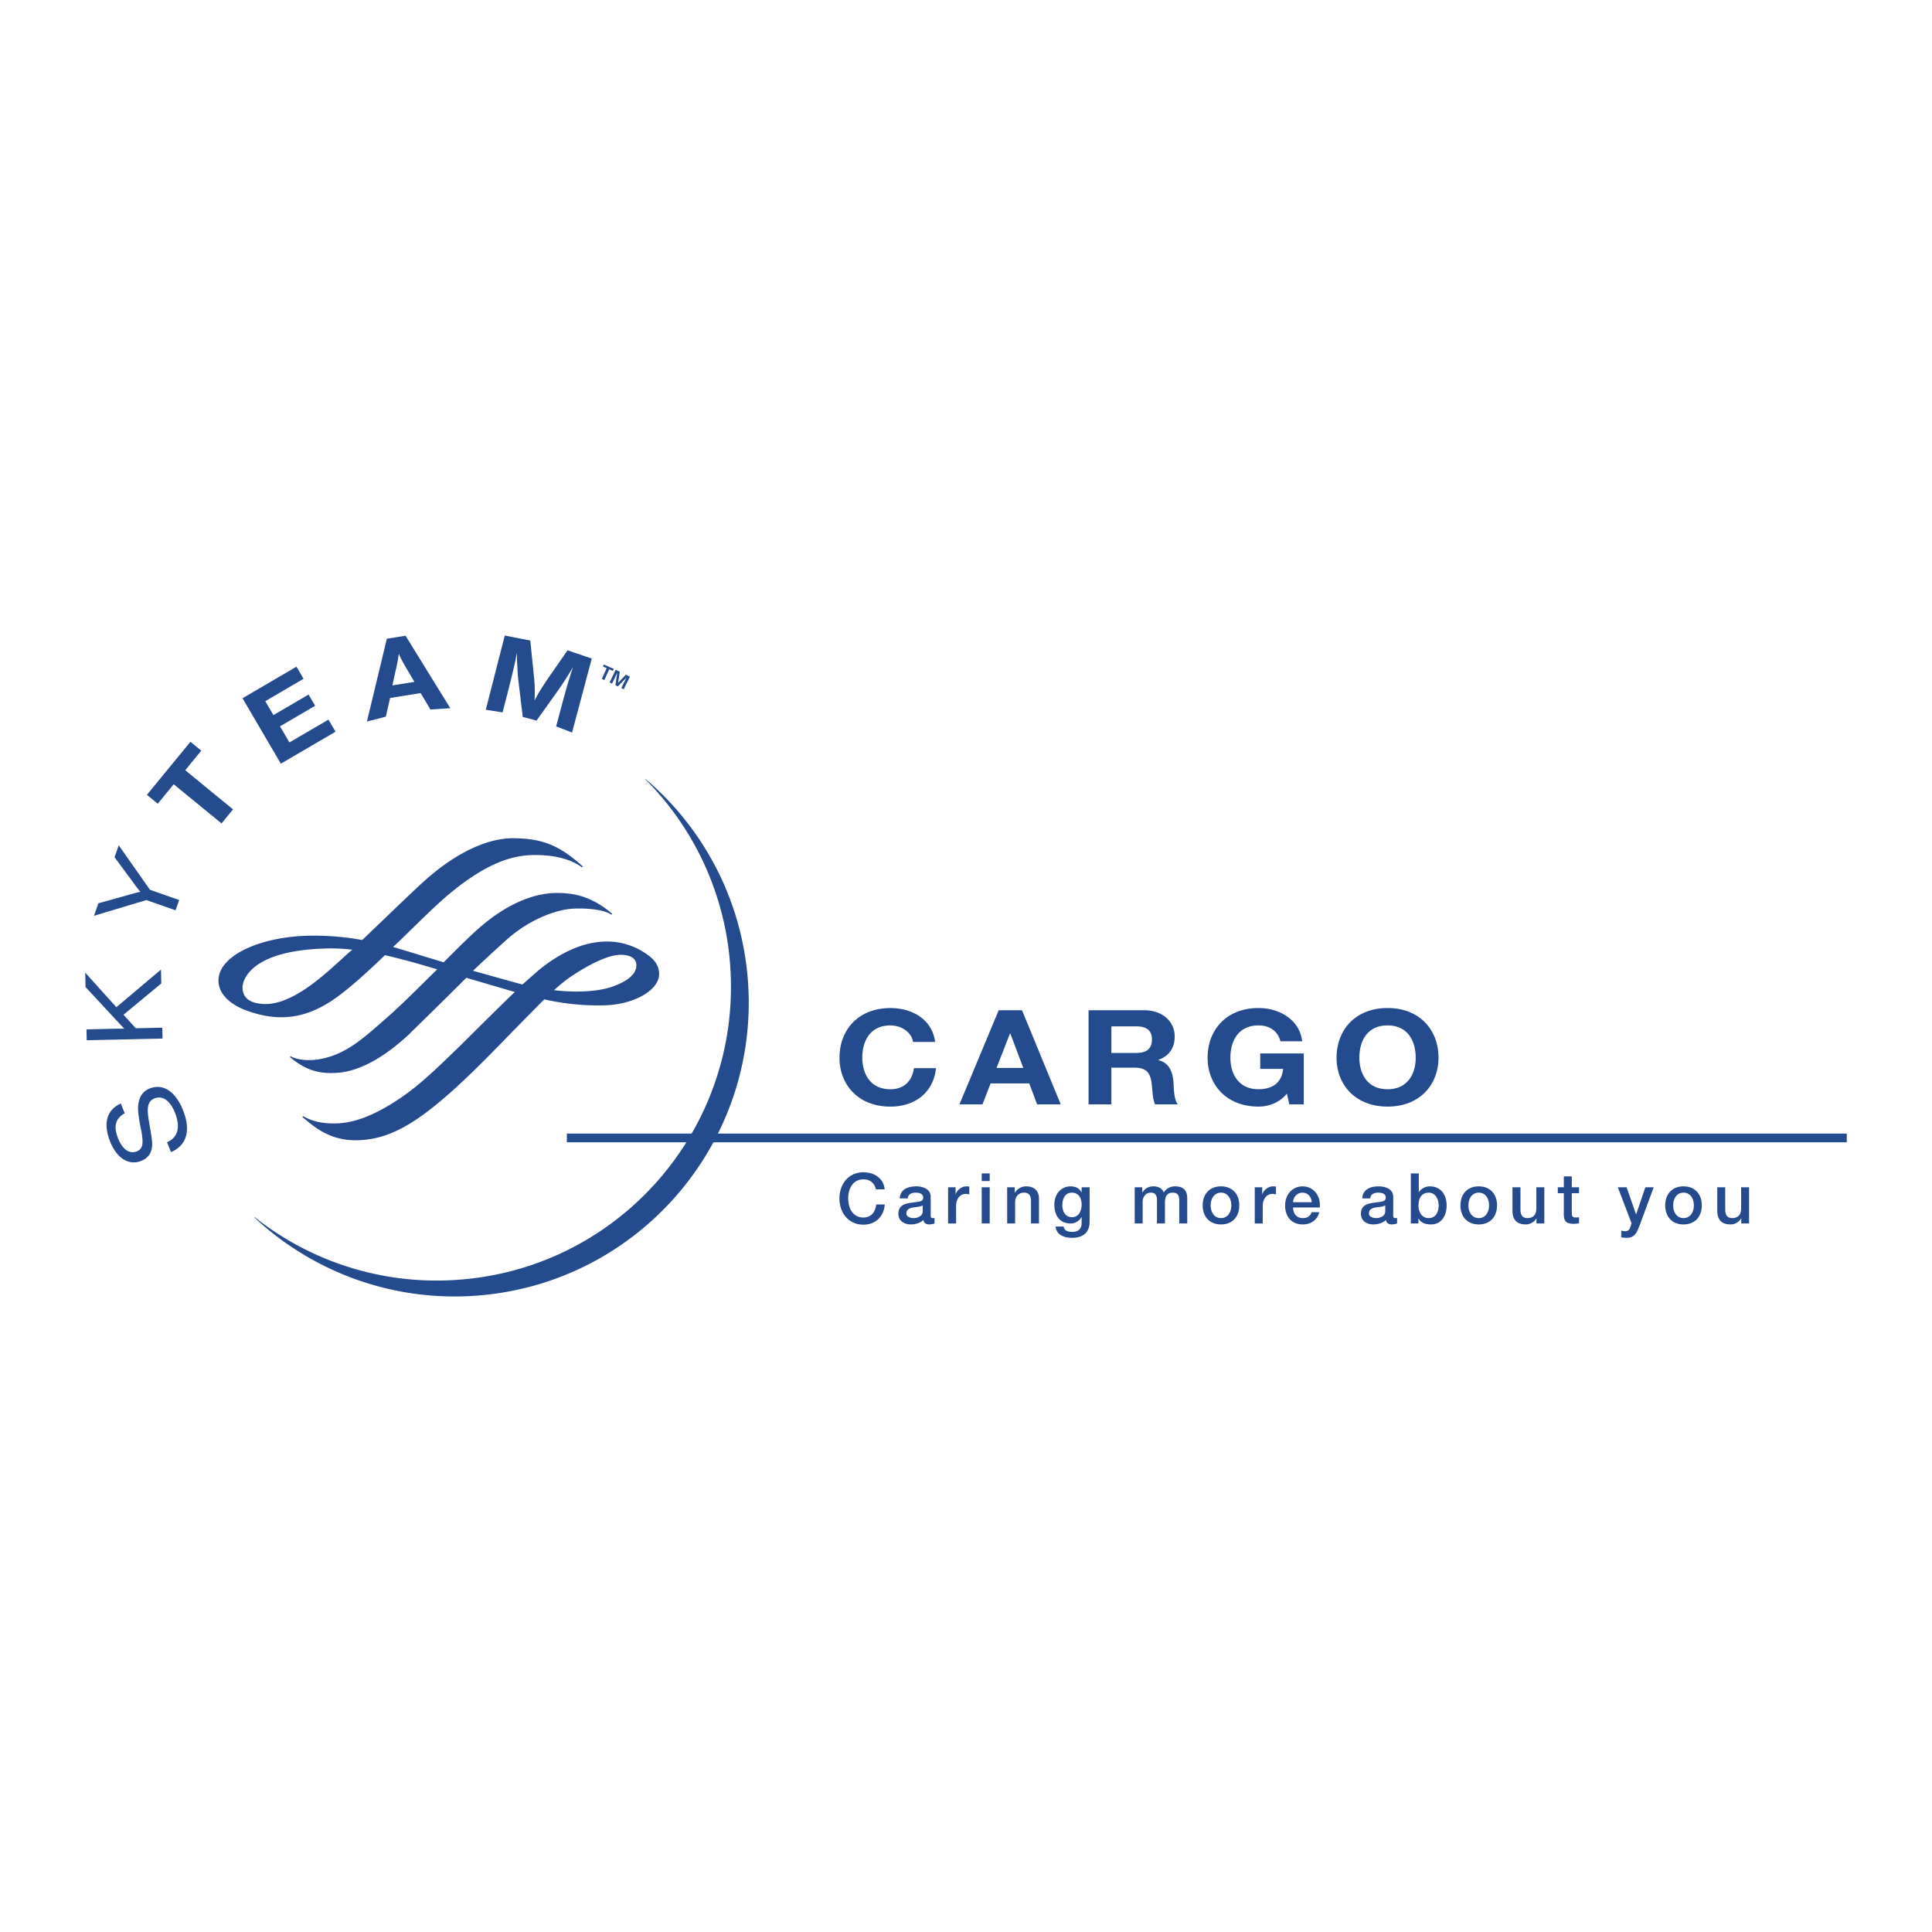 <svg xmlns="http://www.w3.org/2000/svg" width="2500" height="2500" viewBox="0 0 192.756 192.756"><g fill-rule="evenodd" clip-rule="evenodd"><path fill="#fff" fill-opacity="0" d="M0 0h192.756v192.756H0V0z"/><path fill="#234b8d" d="M60.526 66.661l-.368-.165.092-.202.991.45-.093.198-.365-.166-.487 1.076-.253-.116.483-1.075zM61.433 66.822l.404.196-.167 1.099.005.005.766-.808.404.196-.615 1.26-.241-.121.506-1.039h-.003l-.848.874-.242-.12.17-1.206-.008.005-.503 1.035-.243-.116.615-1.26zM64.42 77.729l-.027.03a29.235 29.235 0 0 1 8.464 18.631c1.129 16.16-11.051 30.175-27.207 31.297a29.197 29.197 0 0 1-20.245-6.254l-.032.03c5.741 5.353 13.599 8.401 22.048 7.813 16.157-1.13 28.338-15.146 27.208-31.3-.572-8.17-4.439-15.321-10.209-20.247zM12.441 111.072c-.928.518-1.139 1.302-.658 2.512.439 1.1 1.128 1.579 1.868 1.285.593-.235.692-.748.443-2.074l-.105-.512c-.237-1.301-.277-1.863-.124-2.426.154-.622.515-1.039 1.062-1.255 1.33-.532 2.587.286 3.33 2.154.809 2.019.375 3.535-1.198 4.188l-.393-.984c1.092-.477 1.367-1.501.783-2.963-.476-1.195-1.239-1.728-2.039-1.406-.643.257-.797.854-.56 2.215l.093.568.089.502c.169 1.009.193 1.365.093 1.793-.125.537-.473.929-1.021 1.149-1.244.497-2.442-.239-3.113-1.918-.728-1.823-.34-3.174 1.065-3.802l.385.974zM11.612 100.489l4.449-3.754.031 1.384-3.769 3.121 1.222 1.351 2.645-.06.025 1.084-7.562.171-.025-1.084 2.975-.07.409.004.387-.007-.257-.269-.254-.271-3.352-3.61-.032-1.437 3.108 3.447zM14.96 88.771l2.916 1.024-.359 1.024-2.914-1.019-5.224 1.569.437-1.248 3.244-.904.399-.11c.162-.051.265-.065.55-.126a8.76 8.76 0 0 1-.581-.748l-2-2.707.419-1.19 3.113 4.435zM20.079 74.892l-1.598 1.953 4.769 3.907-1.145 1.401-4.774-3.907-1.59 1.943-1.081-.888 4.339-5.293 1.08.884zM30.285 67.721l-3.818 2.237.815 1.388 3.506-2.049.654 1.12-3.505 2.049.939 1.607 3.894-2.275.706 1.205-5.456 3.189-3.822-6.528 5.382-3.148.705 1.205zM44.926 70.658l-1.979.131-.979-1.637-3.047.487-.427 1.863-1.887.487 1.99-8.266 1.864-.296 4.465 7.231zM40.6 66.762c-.415-.693-.576-1-.813-1.537-.066.538-.141.939-.324 1.718l-.314 1.441 2.199-.351-.748-1.271zM57.075 73.084l-1.592-.608.605-2.25c.066-.261.164-.628.297-1.084.125-.47.235-.844.316-1.113.096-.304.193-.62.292-.946l.18-.537c-.442.763-.623 1.034-1.031 1.652-.173.271-.335.498-.466.688l-2.146 3.008-1.378-.367-.43-3.608c-.03-.188-.049-.449-.074-.806-.026-.482-.052-.839-.059-1.09a13.823 13.823 0 0 1-.007-.914l-.188.914a87.2 87.2 0 0 1-.623 2.616l-.629 2.436-1.674-.261 1.893-7.405 2.545.495.357 3.5c.096.824.108 1.506.072 2.486.287-.557.391-.743.718-1.255.219-.342.411-.633.583-.894l1.99-2.857 2.414.818-1.965 7.382z"/><path d="M42.618 87.646c-.92.804-2.735 2.551-4.489 4.233l-1.99 1.908a26.977 26.977 0 0 0-4.877-.437c-3.688 0-7.061 1.014-8.598 2.586-.588.598-.88 1.25-.866 1.938.038 1.783 2.079 2.682 2.702 2.912 3.273 1.221 6.016.866 8.9-1.149 1.597-1.115 3.513-2.907 5.007-4.339 1.164.266 2.486.612 3.906 1.029l1.309.382c-1.695 1.667-3.438 3.43-5.055 4.855l-.124.105c-2.248 1.983-3.872 3.42-6.219 3.938-1.651.366-2.822.022-3.209-.216-.033.005-.087.075-.087.075 1.357 1.112 2.643 1.753 4.854 1.557 2.109-.181 4.541-1.504 7.033-3.837l3.36-3.299 2.353-2.335c0 .01 4.757 1.396 4.757 1.396l.09.025c-.052 0-2.944 2.862-2.944 2.862l-2.534 2.516c-2.588 2.517-4 3.821-5.511 4.896-2.505 1.772-4.644 2.697-6.533 2.822-.979.065-2.389 0-3.566-.693-.052-.01-.121.056-.121.056 1.278 1.1 2.843 2.405 5.542 2.33 3.052-.085 5.752-1.557 9.961-5.419 1.918-1.765 3.824-3.73 5.505-5.468l3.126-3.169c2.06.457 3.9.638 5.934.598 2.964-.056 5.495-1.477 5.528-3.099.023-1.195-.959-1.833-1.548-2.214a6.817 6.817 0 0 0-3.646-1.055c-2.221 0-4.537.979-6.885 2.913l-1.569 1.381c.02-.011-.572-.161-.572-.161l-4.352-1.215a175.675 175.675 0 0 1 3.362-3.104c2.382-2.119 5.017-2.988 6.557-3.088 1.119-.075 3.077.025 3.881.593.037-.005.091-.086.091-.086-2.142-1.833-3.996-2.079-5.528-2.079-1.504 0-3.922.482-6.878 2.777-1.208.934-2.777 2.496-4.416 4.147 0-.01-2.204-.672-2.204-.672l-.532-.171-2.312-.698c.052-.004 1.318-1.245 1.318-1.245 1.56-1.527 3.032-2.973 4.181-3.942 4.175-3.51 6.805-3.973 8.631-3.978 2.001-.01 3.592.402 4.727 1.226.035-.005.086-.081.086-.081-2.345-2.119-4.031-2.799-6.941-2.822-2.558-.017-5.61 1.41-8.595 4.015zm-16.404 12.52c-1.354-.096-2.017-.641-2.017-1.683 0-.136.088-3.444 7.674-3.826.863-.045 1.83-.073 3.3.095-.06.005-.856.733-.856.733l-.476.432c-1.83 1.657-4.889 4.435-7.625 4.249zm30.684-2.692c2.184-1.466 4-2.254 5.127-2.214.667.025 1.465.226 1.465 1.055 0 .841-.805 1.556-2.386 2.119-1.386.491-3.512.622-5.832.361.638-.578 1.173-1.015 1.626-1.321zM91.096 103.952c-.143-.934-1.128-1.647-2.257-1.647-2.039 0-2.807 1.582-2.807 3.225 0 1.562.768 3.144 2.807 3.144 1.391 0 2.173-.869 2.345-2.104h2.201c-.233 2.341-2.014 3.837-4.546 3.837-3.198 0-5.081-2.17-5.081-4.876 0-2.787 1.882-4.957 5.081-4.957 2.273 0 4.184 1.21 4.458 3.38h-2.201v-.002zM100.77 103.108h.027l1.301 3.444h-2.676l1.348-3.444zm-5.048 7.077h2.299l.809-2.09h3.861l.781 2.09h2.357l-3.861-9.392H99.64l-3.918 9.392zM110.883 102.4h2.484c1.01 0 1.561.392 1.561 1.306 0 .947-.551 1.346-1.561 1.346h-2.484V102.4zm-2.276 7.785h2.275v-3.666h2.273c1.143 0 1.562.432 1.723 1.421.115.748.088 1.651.361 2.245h2.271c-.406-.527-.391-1.627-.432-2.221-.076-.949-.393-1.933-1.508-2.193v-.025c1.137-.417 1.629-1.246 1.629-2.355 0-1.426-1.172-2.597-3.025-2.597h-5.568v9.391h.001zM128.398 109.119c-.795.929-1.836 1.286-2.834 1.286-3.195 0-5.08-2.17-5.08-4.876 0-2.787 1.885-4.957 5.08-4.957 2.107 0 4.107 1.181 4.354 3.314h-2.172c-.26-1.039-1.111-1.582-2.182-1.582-2.039 0-2.807 1.582-2.807 3.225 0 1.562.768 3.144 2.807 3.144 1.473 0 2.326-.724 2.455-2.029h-2.285v-1.542h4.342v5.083h-1.447l-.231-1.066zM135.625 105.529c0-1.643.766-3.225 2.811-3.225 2.041 0 2.809 1.582 2.809 3.225 0 1.562-.768 3.144-2.809 3.144-2.045 0-2.811-1.582-2.811-3.144zm-2.275 0c0 2.706 1.885 4.876 5.086 4.876s5.082-2.17 5.082-4.876c0-2.787-1.881-4.957-5.082-4.957s-5.086 2.17-5.086 4.957zM87.391 118.66c-.147-.572-.52-.994-1.247-.994-1.069 0-1.52.944-1.52 1.903s.451 1.903 1.52 1.903c.779 0 1.206-.577 1.276-1.306h.851c-.073 1.195-.916 2.019-2.127 2.019-1.496 0-2.392-1.185-2.392-2.616 0-1.426.896-2.611 2.392-2.611 1.126.006 2.013.628 2.118 1.702h-.871zM92.06 120.85c0 .497-.544.679-.894.679-.281 0-.735-.101-.735-.457 0-.412.309-.537.65-.598.349-.061.736-.056.979-.216v.592zm.797-1.441c0-.758-.741-1.045-1.447-1.045-.797 0-1.587.271-1.644 1.2h.797c.034-.392.35-.572.797-.572.321 0 .748.075.748.487 0 .467-.511.401-1.085.507-.672.075-1.391.221-1.391 1.12 0 .703.589 1.055 1.236 1.055.43 0 .941-.131 1.254-.442.063.331.293.442.613.442.133 0 .385-.051.503-.091v-.553c-.083.011-.146.011-.194.011-.146 0-.188-.076-.188-.27v-1.849h.001zM94.591 118.454h.747v.703h.014c.091-.381.564-.793 1.056-.793.181 0 .229.015.301.02v.77c-.113-.016-.231-.038-.341-.038-.549 0-.98.444-.98 1.232v1.718h-.796v-3.612h-.001zM97.947 118.454h.797v3.611h-.797v-3.611zm0-1.381h.797v.762h-.797v-.762zM100.486 118.454h.754v.538l.012.015a1.304 1.304 0 0 1 1.129-.643c.785 0 1.277.417 1.277 1.23v2.471h-.795V119.8c-.014-.563-.234-.809-.705-.809-.535 0-.879.422-.879.944v2.129h-.793v-3.61zM106.941 121.438c-.666 0-.953-.598-.953-1.19 0-.597.244-1.255.953-1.255.691 0 .975.572.975 1.19 0 .612-.268 1.255-.975 1.255zm1.77-2.984h-.795v.503h-.016c-.203-.407-.617-.593-1.072-.593-1.031 0-1.635.839-1.635 1.808 0 1.03.473 1.894 1.621 1.894.449 0 .861-.236 1.086-.638h.016v.558c0 .587-.287.919-.934.919-.406 0-.771-.081-.869-.532h-.797c.072.844.889 1.125 1.617 1.125 1.143 0 1.777-.538 1.777-1.617v-3.427h.001zM113.211 118.454h.752v.513h.021c.236-.356.539-.603 1.111-.603.441 0 .852.186 1.014.603.266-.372.611-.603 1.133-.603.764 0 1.209.337 1.209 1.216v2.485h-.795v-2.104c0-.572-.035-.969-.658-.969-.541 0-.77.356-.77.964v2.109h-.797v-2.31c0-.498-.15-.764-.637-.764-.412 0-.791.337-.791.934v2.14h-.793v-3.611h.001zM121.818 121.528c-.711 0-1.029-.643-1.029-1.271 0-.618.318-1.266 1.029-1.266.715 0 1.031.647 1.031 1.266.001.629-.316 1.271-1.031 1.271zm0 .633c1.166 0 1.826-.799 1.826-1.903 0-1.095-.66-1.894-1.826-1.894-1.162 0-1.826.799-1.826 1.894 0 1.104.664 1.903 1.826 1.903zM125.188 118.454h.744v.703h.014c.092-.381.566-.793 1.057-.793.182 0 .23.015.301.02v.77c-.111-.016-.232-.038-.344-.038-.543 0-.977.444-.977 1.232v1.718h-.795v-3.612zM129.012 119.946c.021-.537.4-.954.951-.954.539 0 .879.452.908.954h-1.859zm2.66.523c.129-1.08-.57-2.104-1.709-2.104-1.076 0-1.748.879-1.748 1.903 0 1.104.635 1.894 1.77 1.894.789 0 1.461-.442 1.635-1.226h-.752c-.143.392-.422.593-.883.593-.666 0-.973-.498-.973-1.06h2.66zM138.207 120.85c0 .497-.545.679-.898.679-.277 0-.732-.101-.732-.457 0-.412.307-.537.648-.598.352-.061.734-.056.982-.216v.592zm.795-1.441c0-.758-.74-1.045-1.445-1.045-.801 0-1.59.271-1.643 1.2h.793c.035-.392.35-.572.797-.572.322 0 .752.075.752.487 0 .467-.512.401-1.086.507-.67.075-1.391.221-1.391 1.12 0 .703.586 1.055 1.238 1.055.426 0 .938-.131 1.25-.442.062.331.293.442.615.442.131 0 .387-.051.504-.091v-.553c-.086.011-.146.011-.195.011-.146 0-.189-.076-.189-.27v-1.849zM143.535 120.268c0 .622-.271 1.261-.996 1.261-.643 0-1.014-.543-1.014-1.261 0-.769.342-1.275 1.014-1.275.656-.001.996.616.996 1.275zm-2.775 1.797h.754v-.502h.012c.24.477.762.598 1.25.598 1.066 0 1.555-.914 1.555-1.884 0-1.049-.549-1.913-1.686-1.913-.406 0-.859.216-1.074.567h-.018v-1.858h-.793v4.992zM147.535 121.528c-.713 0-1.031-.643-1.031-1.271 0-.618.318-1.266 1.031-1.266s1.029.647 1.029 1.266c0 .629-.316 1.271-1.029 1.271zm0 .633c1.162 0 1.824-.799 1.824-1.903 0-1.095-.662-1.894-1.824-1.894s-1.826.799-1.826 1.894c0 1.104.664 1.903 1.826 1.903zM154.076 122.065h-.783v-.508h-.012c-.195.367-.631.604-1.031.604-.943 0-1.35-.478-1.35-1.417v-2.29h.797v2.21c0 .638.26.864.695.864.662 0 .889-.422.889-.975v-2.1h.795v3.612zM155.42 118.454h.602v-1.084h.797v1.084h.721v.594h-.721v1.923c0 .331.025.497.383.497.113 0 .225 0 .338-.03v.618c-.176.015-.346.045-.52.045-.828 0-.984-.326-.998-.924v-2.129h-.602v-.594zM161.41 118.454h.875l.943 2.697h.012l.918-2.697h.832l-1.404 3.807c-.26.648-.449 1.236-1.281 1.236-.189 0-.369-.016-.553-.046v-.668c.127.021.252.051.379.051.369 0 .459-.196.559-.505l.092-.279-1.372-3.596zM167.965 121.528c-.715 0-1.031-.643-1.031-1.271 0-.618.316-1.266 1.031-1.266s1.031.647 1.031 1.266c0 .629-.316 1.271-1.031 1.271zm0 .633c1.162 0 1.824-.799 1.824-1.903 0-1.095-.662-1.894-1.824-1.894s-1.826.799-1.826 1.894c0 1.104.664 1.903 1.826 1.903zM174.504 122.065h-.779v-.508h-.014c-.197.367-.633.604-1.031.604-.945 0-1.35-.478-1.35-1.417v-2.29h.795v2.21c0 .638.26.864.693.864.666 0 .893-.422.893-.975v-2.1h.793v3.612zM56.558 113.97h127.694v-.873H56.558v.873z" fill="#234b8d"/></g></svg>
